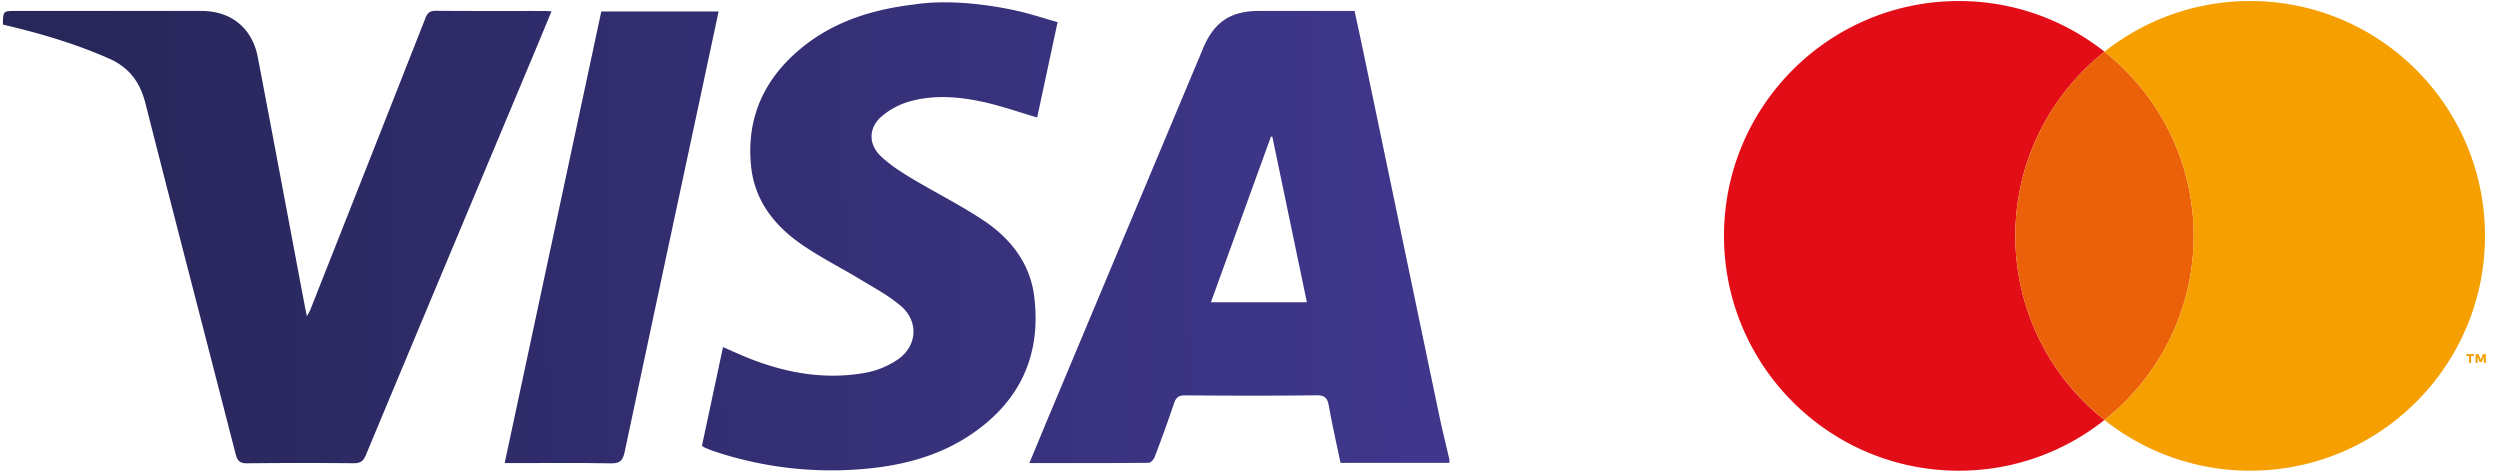 <svg xmlns="http://www.w3.org/2000/svg" xml:space="preserve" id="Layer_1" x="0" y="0" version="1.1" viewBox="0 0 137.586 26"><style>.st6{fill:#f69f00}</style><linearGradient id="SVGID_1_" x1="4.614" x2="79.349" y1="13.497" y2="13.006" gradientUnits="userSpaceOnUse"><stop offset="0" style="stop-color:#28275a"/><stop offset="1" style="stop-color:#40378d"/></linearGradient><path d="M79.767 25.472h-5.993c-.22-1.054-.455-2.085-.64-3.124-.077-.432-.215-.6-.697-.593-2.403.03-4.807.023-7.21.004-.364-.003-.508.117-.619.449a78.29 78.29 0 0 1-1.064 2.948c-.05.133-.216.315-.33.315-2.167.02-4.333.014-6.562.014.406-.978.79-1.912 1.181-2.843 2.793-6.664 5.588-13.328 8.382-19.991.605-1.443 1.512-2.048 3.072-2.048h5.262c.174.813.349 1.613.516 2.415 1.375 6.586 2.746 13.172 4.124 19.757.176.843.384 1.68.578 2.52zm-7.844-8.837L70.024 7.53l-.077-.015-3.306 9.12z" style="fill:url(#SVGID_1_)"/><linearGradient id="SVGID_00000000181631368714163760000000344856055233334207_" x1="4.613" x2="79.348" y1="13.297" y2="12.805" gradientUnits="userSpaceOnUse"><stop offset="0" style="stop-color:#28275a"/><stop offset="1" style="stop-color:#40378d"/></linearGradient><path d="M56.03.608c.714.165 1.414.395 2.174.611L57.08 6.466c-1.001-.294-1.96-.632-2.944-.85-1.346-.297-2.726-.41-4.073-.034a4.129 4.129 0 0 0-1.533.814c-.74.634-.75 1.546-.043 2.211.487.459 1.064.835 1.641 1.182 1.311.789 2.688 1.474 3.963 2.317 1.5.992 2.595 2.355 2.825 4.2.406 3.26-.8 5.83-3.54 7.647-1.722 1.143-3.672 1.654-5.703 1.843a20.379 20.379 0 0 1-8.327-.945c-.181-.06-.358-.134-.535-.206-.053-.022-.099-.06-.18-.11l1.16-5.435c.462.202.896.404 1.34.583 2.116.853 4.303 1.243 6.57.819a4.67 4.67 0 0 0 1.69-.706c1.084-.727 1.188-2.093.2-2.947-.648-.561-1.428-.976-2.168-1.426-1.155-.704-2.382-1.304-3.475-2.091-1.4-1.01-2.416-2.355-2.608-4.144-.288-2.678.706-4.853 2.762-6.543C45.892 1.175 48.015.523 50.278.25c2.326-.363 4.969.179 5.752.36" style="fill:url(#SVGID_00000000181631368714163760000000344856055233334207_)"/><linearGradient id="SVGID_00000031925950105525525640000014684728123548003503_" x1="4.612" x2="79.347" y1="13.085" y2="12.593" gradientUnits="userSpaceOnUse"><stop offset="0" style="stop-color:#28275a"/><stop offset="1" style="stop-color:#40378d"/></linearGradient><path d="M30.354.623c-.337.81-.656 1.583-.979 2.353-3.084 7.358-6.172 14.715-9.244 22.078-.147.35-.326.443-.681.44a264.408 264.408 0 0 0-5.84.004c-.413.006-.548-.139-.643-.51-1.65-6.43-3.328-12.855-4.96-19.29-.299-1.182-.898-1.988-2.022-2.483-1.802-.793-3.672-1.35-5.58-1.804L.159 1.35c.01-.747.01-.747.72-.747h10.22c1.616 0 2.782.94 3.088 2.54.865 4.527 1.711 9.058 2.566 13.588.037.198.08.395.136.674.088-.166.15-.259.19-.36 2.116-5.353 4.233-10.705 6.338-16.06.115-.293.257-.392.572-.39 1.977.016 3.953.008 5.93.009.127 0 .255.011.436.02" style="fill:url(#SVGID_00000031925950105525525640000014684728123548003503_)"/><linearGradient id="SVGID_00000163062201886534594630000005832544203039912339_" x1="4.613" x2="79.348" y1="13.254" y2="12.762" gradientUnits="userSpaceOnUse"><stop offset="0" style="stop-color:#28275a"/><stop offset="1" style="stop-color:#40378d"/></linearGradient><path d="M27.774 25.486 33.092.63h6.456c-.27 1.26-.532 2.498-.796 3.734-1.463 6.839-2.93 13.677-4.377 20.519-.1.475-.269.626-.762.617-1.77-.035-3.54-.014-5.31-.014z" style="fill:url(#SVGID_00000163062201886534594630000005832544203039912339_)"/><path d="M110.912 12.98c0-4.108 1.92-7.766 4.907-10.133a12.865 12.865 0 0 0-8.016-2.79c-7.138 0-12.924 5.786-12.924 12.924s5.786 12.924 12.924 12.924c3.03 0 5.813-1.045 8.016-2.791a12.897 12.897 0 0 1-4.907-10.133" style="fill:#e30d17"/><path d="M110.912 12.98c0 4.109 1.92 7.767 4.907 10.134 2.989-2.367 4.908-6.025 4.908-10.133s-1.92-7.767-4.908-10.134a12.897 12.897 0 0 0-4.907 10.134" style="fill:#eb610a"/><path d="M135.884 19.971v-.378h-.153v-.104h.419v.104h-.153v.378zm.81 0v-.334l-.109.288h-.12l-.108-.288v.334h-.113v-.482h.162l.12.309.119-.31h.162v.483zM123.836.057c-3.03 0-5.813 1.045-8.017 2.79 2.989 2.367 4.908 6.025 4.908 10.134s-1.92 7.766-4.908 10.133a12.865 12.865 0 0 0 8.017 2.79c7.138 0 12.924-5.786 12.924-12.923S130.974.057 123.836.057" class="st6"/></svg>